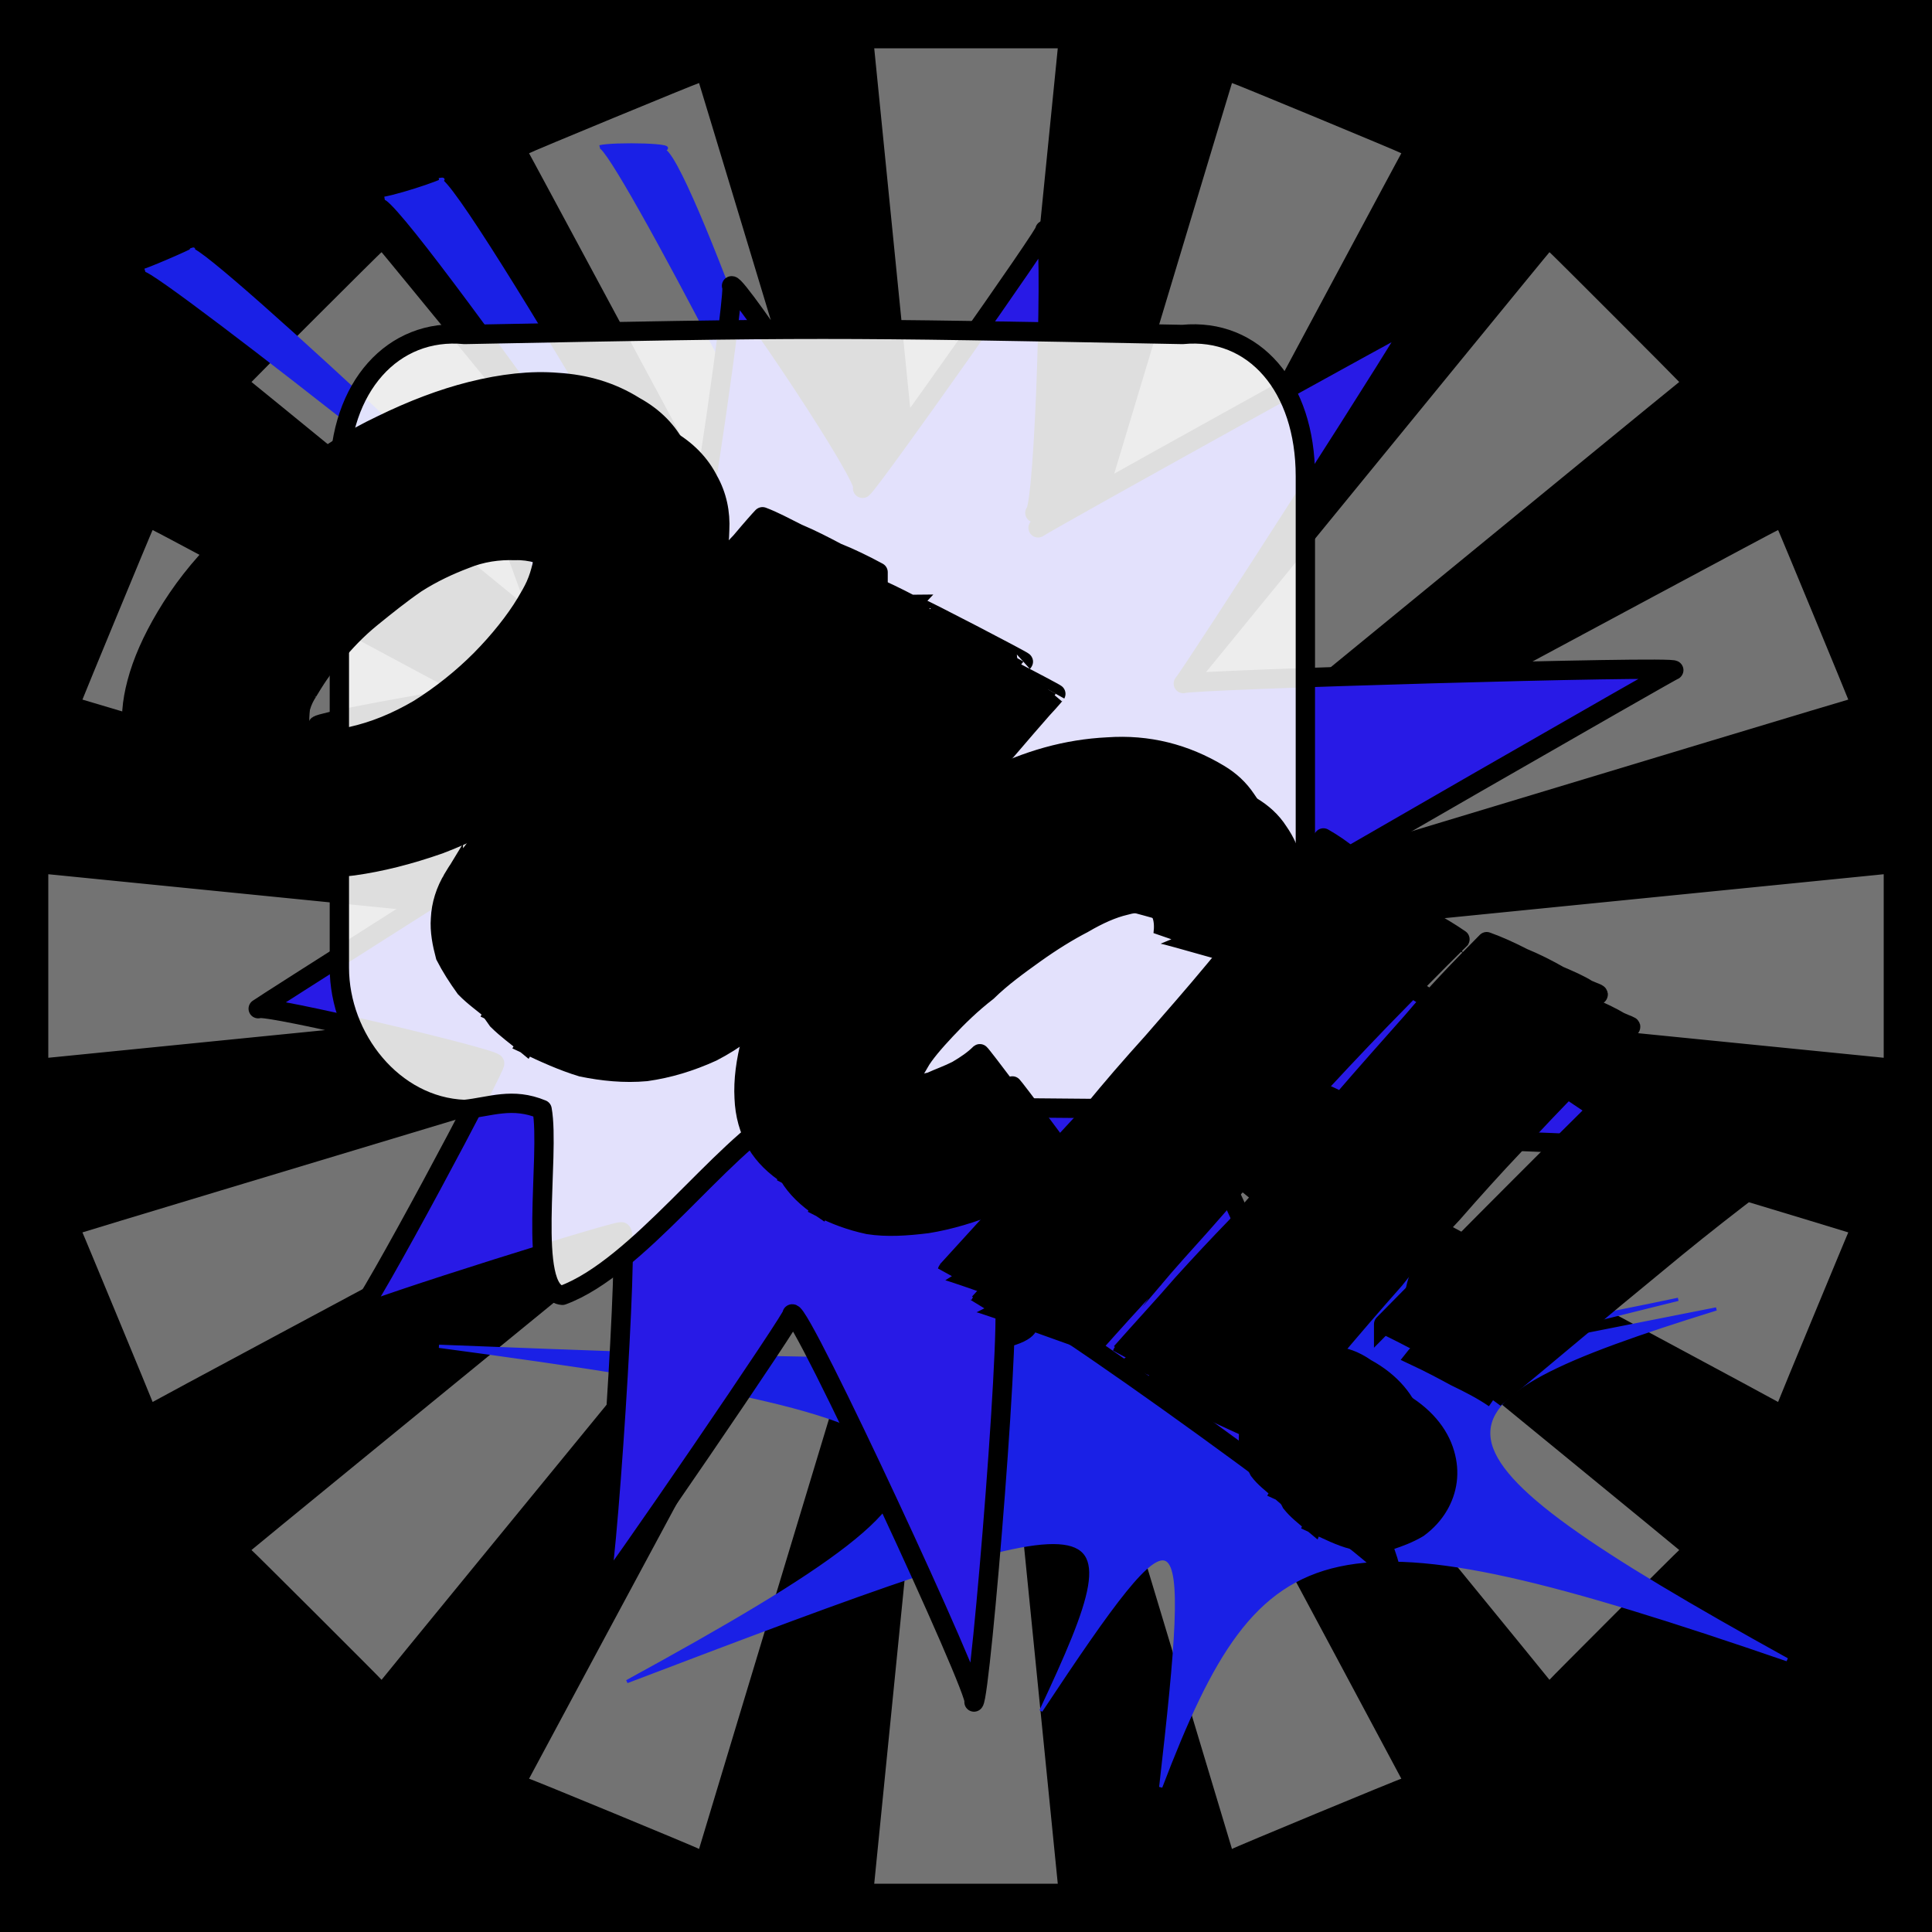 <svg id="svgWorkerArea" xmlns="http://www.w3.org/2000/svg" version="1.1" xmlns:xlink="http://www.w3.org/1999/xlink" xmlns:artdraw="https://artdraw.org" viewBox="0 0 600 600" width="100%" height="100%" style="background: white;" css="background:#9b9b9b;"><rect x="0" y="0" width="600" height="600" fill="#808080" stroke="none"/><path id="back01" fill="url(#fill-Linear-back01)" stroke="#000" stroke-width="1" class="cosito" d="M0 0C0 0 600 0 600 0 600 0 600 600 600 600 600 600 0 600 0 600 0 600 0 0 0 0 0 0 0 0 0 0" fill-opacity="1"></path><defs id="defsdoc"><pattern id="patternBool" x="0" y="0" width="10" height="10" patternUnits="userSpaceOnUse" patternTransform="rotate(35)"><circle cx="5" cy="5" r="4" style="stroke: none;fill: #ff000070;"></circle></pattern><linearGradient id="fill-Linear-back01" x1="15%" y1="85%" x2="85%" y2="15%"><stop offset="0%" style="stop-color:hsl(38,80%,50%);stop-opacity:1;"></stop><stop offset="100%" style="stop-color:hsl(38,80%,70%);stop-opacity:1;"></stop></linearGradient><linearGradient id="fill-Linear-text-01" x1="15%" y1="85%" x2="85%" y2="15%"><stop offset="0%" style="stop-color:hsl(0, 100%, 50%);stop-opacity:1;"></stop><stop offset="100%" style="stop-color:hsl(60, 100%, 50%);stop-opacity:1;"></stop></linearGradient></defs><g id="rays-01" class="cosito"><path id="path-166858169" fill="white" fill-opacity="0.45" stroke="#000" stroke-width="0" class="cloneT grouped" d="M300 300C300 300 271.5 585 271.5 585 271.5 585 328.5 585 328.5 585 328.5 585 300 300 300 300"></path><path id="path-18820190" fill="white" fill-opacity="0.45" stroke="#000" stroke-width="0" class="cloneT grouped" d="M300 300C300 300 164.3 552.2 164.3 552.399 164.3 552.2 217.1 574 217.1 574.212 217.1 574 300 300 300 300"></path><path id="path-976982573" fill="white" fill-opacity="0.45" stroke="#000" stroke-width="0" class="cloneT grouped" d="M300 300C300 300 78.1 481.2 78.1 481.373 78.1 481.2 118.5 521.5 118.5 521.678 118.5 521.5 300 300 300 300"></path><path id="path-974839213" fill="white" fill-opacity="0.45" stroke="#000" stroke-width="0" class="cloneT grouped" d="M300 300C300 300 25.6 382.6 25.6 382.734 25.6 382.6 47.4 435.2 47.4 435.395 47.4 435.2 300 300 300 300"></path><path id="path-590594241" fill="white" fill-opacity="0.45" stroke="#000" stroke-width="0" class="cloneT grouped" d="M300 300C300 300 15 271.5 15 271.5 15 271.5 15 328.5 15 328.5 15 328.5 300 300 300 300"></path><path id="path-887387103" fill="white" fill-opacity="0.45" stroke="#000" stroke-width="0" class="cloneT grouped" d="M300 300C300 300 47.4 164.3 47.4 164.605 47.4 164.3 25.6 217.1 25.6 217.266 25.6 217.1 300 300 300 300"></path><path id="path-250276351" fill="white" fill-opacity="0.45" stroke="#000" stroke-width="0" class="cloneT grouped" d="M300 300C300 300 118.5 78.1 118.5 78.322 118.5 78.1 78.1 118.5 78.1 118.627 78.1 118.5 300 300 300 300"></path><path id="path-442912914" fill="white" fill-opacity="0.45" stroke="#000" stroke-width="0" class="cloneT grouped" d="M300 300C300 300 217.1 25.6 217.1 25.788 217.1 25.6 164.3 47.4 164.3 47.601 164.3 47.4 300 300 300 300"></path><path id="path-817757472" fill="white" fill-opacity="0.45" stroke="#000" stroke-width="0" class="cloneT grouped" d="M300 300C300 300 328.5 15 328.5 15 328.5 15 271.5 15 271.5 15 271.5 15 300 300 300 300"></path><path id="path-74709618" fill="white" fill-opacity="0.45" stroke="#000" stroke-width="0" class="cloneT grouped" d="M300 300C300 300 435.2 47.4 435.2 47.601 435.2 47.4 382.6 25.6 382.6 25.788 382.6 25.6 300 300 300 300"></path><path id="path-637586281" fill="white" fill-opacity="0.45" stroke="#000" stroke-width="0" class="cloneT grouped" d="M300 300C300 300 521.5 118.5 521.5 118.627 521.5 118.5 481.2 78.1 481.2 78.322 481.2 78.1 300 300 300 300"></path><path id="path-883072176" fill="white" fill-opacity="0.45" stroke="#000" stroke-width="0" class="cloneT grouped" d="M300 300C300 300 574 217.1 574 217.266 574 217.1 552.2 164.3 552.2 164.605 552.2 164.3 300 300 300 300"></path><path id="path-59285915" fill="white" fill-opacity="0.45" stroke="#000" stroke-width="0" class="cloneT grouped" d="M300 300C300 300 585 328.5 585 328.5 585 328.5 585 271.5 585 271.5 585 271.5 300 300 300 300"></path><path id="path-467573357" fill="white" fill-opacity="0.45" stroke="#000" stroke-width="0" class="cloneT grouped" d="M300 300C300 300 552.2 435.2 552.2 435.395 552.2 435.2 574 382.6 574 382.734 574 382.6 300 300 300 300"></path><path id="path-197213088" fill="white" fill-opacity="0.45" stroke="#000" stroke-width="0" class="cloneT grouped" d="M300 300C300 300 481.2 521.5 481.2 521.678 481.2 521.5 521.5 481.2 521.5 481.373 521.5 481.2 300 300 300 300"></path><path id="path-102803036" fill="white" fill-opacity="0.45" stroke="#000" stroke-width="0" class="cloneT grouped" d="M300 300C300 300 382.6 574 382.6 574.212 382.6 574 435.2 552.2 435.2 552.399 435.2 552.2 300 300 300 300"></path></g><path id="fig-01" fill="rgb(26,32,230)" fill-opacity="1" stroke="rgb(26,32,230)" stroke-opacity="1" stroke-width="1" class="cosito" d="M305.498 388.517C361.318 425.317 363.856 423.536 319.03 359.028 374.005 413.737 390.075 410.174 474.652 336.024 414.602 419.082 419.677 424.872 521.169 403.518 415.448 429.771 415.448 429.771 533.01 406.499 436.592 436.452 434.055 448.478 555 515.439 412.065 466.293 391.766 472.974 360.473 555 370.622 466.293 368.085 463.621 323.259 531.32 355.398 462.73 348.632 463.621 194.702 522.239 319.876 453.822 313.955 441.797 136.343 418.102 331.716 425.763 343.557 424.872 305.498 388.517 305.498 387.904 305.498 387.904 305.498 388.517M205.696 46.578C212.463 44.953 258.134 176.344 254.751 176.416 258.134 176.344 190.473 44.508 186.244 45.595 190.473 44.508 212.463 44.953 205.696 46.578 207.388 46.735 207.388 46.735 205.696 46.578M136.343 55.784C142.264 54.752 242.911 229.791 242.065 231.001 242.911 229.791 125.348 60.542 119.428 61.572 125.348 60.542 142.264 54.752 136.343 55.784 139.726 55.643 139.726 55.643 136.343 55.784M59.378 77.545C63.607 76.131 188.781 193.714 184.552 194.785 188.781 193.714 48.383 82.812 45 83.927 48.383 82.812 63.607 76.131 59.378 77.545 60.224 77.022 60.224 77.022 59.378 77.545 59.378 77.022 59.378 77.022 59.378 77.545"></path><path id="fig-02" fill="rgb(40,26,230)" stroke="black" stroke-linecap="round" stroke-linejoin="round" stroke-width="6" class="cosito" d="M322.387 163.928C325.487 161.727 442.587 96.828 439.987 98.702 442.587 96.828 368.987 211.127 367.487 212.291 368.987 211.127 521.887 206.627 519.787 208.146 521.887 206.627 396.587 278.627 393.987 280.489 396.587 278.627 514.787 355.527 513.187 356.708 514.787 355.527 373.987 350.827 372.387 351.984 373.987 350.827 434.887 486.327 431.787 488.572 434.887 486.327 315.087 399.228 311.387 401.846 315.087 399.228 304.587 527.028 302.487 528.582 304.587 527.028 248.487 406.127 245.987 408.057 248.487 406.127 188.287 494.327 185.687 496.222 188.287 494.327 195.587 380.728 192.987 382.636 195.587 380.728 114.187 406.228 110.587 408.842 114.187 406.228 155.187 329.127 153.587 330.246 155.187 329.127 82.287 311.728 80.187 313.262 82.287 311.728 156.187 264.827 154.087 266.297 156.187 264.827 101.287 223.327 98.687 225.258 101.287 223.327 176.087 210.528 172.987 212.822 176.087 210.528 147.987 138.127 146.987 138.861 147.987 138.127 216.887 169.627 215.387 170.746 216.887 169.627 228.787 87.627 227.187 88.76 228.787 87.627 270.487 149.727 267.887 151.656 270.487 149.727 327.087 69.528 324.487 71.452 327.087 69.528 324.487 157.028 321.387 159.264 324.487 157.028 325.487 161.727 322.387 163.928" fill-opacity="1" vector-effect="none"></path><path id="fig-03" fill="White" fill-opacity="0.87" stroke="black" stroke-linecap="round" stroke-linejoin="round" stroke-width="6" class="cosito" d="M105.392 147.905C105.392 120.117 122.059 101.734 144.281 103.872 255.392 101.734 255.392 101.734 367.244 103.872 389.466 101.734 405.392 120.117 405.392 147.905 405.392 221.007 405.392 221.007 405.392 300.523 405.392 322.326 389.466 343.701 367.244 344.556 297.985 343.701 270.207 343.701 243.17 345.838 223.911 356.526 197.985 393.719 174.651 402.269 163.54 401.414 170.948 358.663 168.355 344.556 159.096 340.708 152.429 343.701 144.281 344.556 122.059 343.701 105.392 322.326 105.392 300.523 105.392 221.007 105.392 221.007 105.392 147.905"></path><g id="text-01" class="cosito"><path id="letter-511646741" fill="rgb(0,0,0)" fill-opacity="1" stroke="rgb(0,0,0)" stroke-width="6" d="M212.5,197.384C205.8,208.5,198,218.4,189.7,226.886C181.3,235.1,172.8,242.5,163.6,248.411C154.7,254.1,145.7,258.7,136.4,262.22C127,265.5,118.3,267.7,109.8,268.885C101.5,270,93.5,269.8,85.9,268.77C78.8,267.6,72.7,265.4,67.1,262.293C67.2,262.1,67.2,262.1,67.1,262.293C62.5,259.2,59,256,56.3,252.29C53.7,248.4,52,243.6,51.4,238.961C50.4,233.7,50.9,228.2,52.6,222.049C54.2,215.6,57.2,208.8,61.5,201.559C61.6,201.4,61.6,201.4,61.5,201.559C66.2,193.8,72.1,186.2,79.2,179.19C86.2,171.6,93.8,164.7,102.2,158.582C110.3,152,119.4,146.4,128.5,141.994C138.1,137.3,147.4,133.8,156.4,131.529C166,129.2,175,128.2,183.2,128.772C191.9,129.3,199.9,131.6,207.1,136.188C207.2,136,207.2,136,207.1,136.188C213.4,139.7,217.5,144.2,220,149.127C222.7,153.9,223.8,159.2,223.5,164.663C223.4,170.1,222.4,175.5,219.9,181.157C218.1,186.7,215.6,192.2,212.5,197.384C212.5,197.3,212.5,197.3,212.5,197.384C212.5,197.3,212.5,197.3,212.5,197.384M95.6,214.811C94.7,216.2,93.9,217.7,93.3,219.844C93.1,221.6,92.9,223.9,93.2,225.705C93.5,227.2,93.9,229.2,94.7,230.953C95.8,232.6,97.1,234,98.6,235.128C98.7,235,98.7,235,98.6,235.128C105,238.7,111.6,239.8,119,238.729C126.3,237.2,133.2,234.4,140.1,230.199C147.2,225.9,153.7,220.7,159.3,214.878C165.2,209,170,202.9,173.4,197.332C173.5,197.2,173.5,197.2,173.4,197.332C174.5,195.4,175.5,193.7,176.4,191.838C177.4,189.6,177.9,187.8,178.4,185.777C178.8,183.4,178.5,181.7,177.9,179.76C177.6,177.7,176,176.1,173.8,174.917C173.9,174.8,173.9,174.8,173.8,174.917C169.5,172.2,164.6,170.8,159.9,170.972C154.9,170.8,149.6,171.5,144.5,173.605C139.5,175.5,134.3,177.9,129.2,181.173C124.5,184.4,119.9,188.1,115.3,191.83C110.8,195.5,107.1,199.4,103.6,203.676C100.1,207.4,97.6,211.5,95.6,214.811C95.7,214.5,95.7,214.5,95.6,214.811C95.7,214.5,95.7,214.5,95.6,214.811" vector-effect="none" stroke-opacity="1"></path><path id="letter-217826766" fill="rgb(0,0,0)" fill-opacity="1" stroke="rgb(0,0,0)" stroke-width="6" d="M241.4,311.702C234.5,318.3,228.1,323.1,221.2,326.661C214.3,329.8,207.6,331.8,200.7,332.776C193.8,333.4,187.2,332.7,180.7,331.386C174.8,329.6,169.1,327,163.4,324.297C163.7,323.8,163.7,323.8,163.4,324.297C160.4,321.8,157.4,319.7,154.5,316.818C152.1,313.5,150,310.3,148.4,306.879C147.3,303.1,146.5,299.3,146.8,295.255C147,291,148.4,286.8,150.9,282.618C150.9,282.7,150.9,282.7,150.9,282.618C151.3,281.9,151.6,281.4,151.9,280.976C152.3,280.3,152.6,279.7,153.2,279.54C153.4,279.3,153.4,279.3,153.2,279.54C157,273.9,162.1,267.9,167.9,260.659C174.2,253.5,180.5,246,187,238.293C193.6,230.3,200.2,222.5,207.1,215.005C214.1,207.3,220.3,200.2,225.7,193.872C231.3,187.5,236.2,182.3,240,178.28C243.7,174,246,171.4,246.8,170.483C246.8,170.4,246.8,170.4,246.8,170.483C250.3,171.9,253.7,173.6,257.7,175.653C262.1,177.5,266.1,179.7,269.7,181.495C269.7,181.5,269.7,181.5,269.7,181.495C274.1,183.3,278.4,185.4,282.8,187.699C282.7,187.7,282.7,187.7,282.8,187.699C269.2,202,257.2,215.2,246.3,227.037C246.3,227.1,246.3,227.1,246.3,227.037C241.8,231.9,237.1,236.9,232.3,242.064C227.7,247,223.6,251.5,219.5,255.963C215.6,259.9,212.2,263.6,209.4,266.784C206.5,269.6,204.1,272.2,202.4,274.169C200.7,276,198.4,278.4,195.7,281.452C193.1,284.3,190.9,287,189.1,289.969C189.2,289.8,189.2,289.8,189.1,289.969C187.9,291.9,187.3,294.2,187.7,296.546C188,298.4,188.9,299.8,190.5,301.181C190.6,300.9,190.6,300.9,190.5,301.181C193,302.3,195.2,302.5,197.9,301.869C200.6,300.7,203.2,299.4,205.6,297.417C208.2,295.4,210.7,293.2,212.7,290.906C214.8,288.3,216.5,286.6,218,285.521C217.9,285.5,217.9,285.5,218,285.521C221.1,281.8,224.5,278,228.6,273.879C232.6,269.5,236.7,265.1,240.8,260.492C245,255.7,249.4,251,253.6,246.285C258,241.3,262.1,236.6,266.1,231.974C266.1,232,266.1,232,266.1,231.974C275.9,221.4,285.7,210.2,295.7,198.839C295.8,198.5,295.8,198.5,295.7,198.839C295.8,198.5,328,215.3,327.9,215.48C328,215.3,326.7,217,323.7,220.199C321,223.3,317.3,227.5,312.7,232.92C307.9,237.9,302.6,244,296.8,250.77C291,257.4,285,264.4,278.4,271.698C271.5,278.7,265.4,285.8,258.9,292.725C252.5,299.4,247,305.7,241.4,311.702C241.5,311.4,241.5,311.4,241.4,311.702C241.5,311.4,241.5,311.4,241.4,311.702" vector-effect="none" stroke-opacity="1"></path><path id="letter-199992838" fill="rgb(0,0,0)" fill-opacity="1" stroke="rgb(0,0,0)" stroke-width="6" d="M332,360.734C324.3,366.2,316.8,370.6,309.3,373.784C301.9,376.8,294.8,378.9,288,380C281.5,380.8,275.4,381.2,269.7,380.311C264,379.1,259.1,377.2,255,375.08C255.1,374.9,255.1,374.9,255,375.08C250.7,372.2,247.3,369,245,365.13C242.7,360.9,241.4,356.3,241.1,350.981C240.9,345.5,241.6,339.5,243.4,333.044C245.1,326.2,248.2,319.2,252.7,311.783C252.7,311.7,252.7,311.7,252.7,311.783C260.4,298.9,270.2,287.2,281,276.949C292.4,266.5,304,258.2,316.6,252.313C329.1,246,341.4,242.6,354,241.976C366.5,241.1,378,244,388.7,250.448C388.7,250.4,388.7,250.4,388.7,250.448C392.1,252.5,394.9,255,397,258.285C399.1,261.3,400.7,264.7,401.5,268.785C401.9,272.4,402,276.5,401.1,280.918C400.2,285,398.7,289.4,395.9,294.015C395.9,293.9,395.9,293.9,395.9,294.015C395.6,294.5,394.9,295.7,394.4,296.581C393.9,297.3,393.2,298.1,392.3,299.095C392.4,298.8,392.4,298.8,392.3,299.095C392.4,298.8,361.3,290,361.2,290.169C361.8,285.6,360.7,282.6,358.7,281.628C358.8,281.4,358.8,281.4,358.7,281.628C356.5,280.1,353.3,280.1,349.4,281.192C345.5,282.1,341.2,284,336.4,286.813C331.6,289.3,326.6,292.4,321.3,296.182C316.4,299.7,311.1,303.5,306.6,307.916C301.7,311.7,297.5,315.8,293.7,319.861C290.1,323.7,287.1,327.2,285.4,330.122C285.4,330.1,285.4,330.1,285.4,330.122C282.8,334.3,281.5,337.9,281.7,340.498C281.9,342.7,282.9,344.5,284.8,346.007C284.9,345.8,284.9,345.8,284.8,346.007C286.3,346.6,288.3,347.2,291,347.36C293.6,347.1,296.2,346.7,299,345.993C301.6,344.9,304.5,343.9,307.2,342.416C310.1,340.8,312.4,339.2,314.4,337.243C314.5,337.1,314.5,337.1,314.4,337.243C314.5,337.1,332.1,360.5,332,360.734C332.1,360.5,332.1,360.5,332,360.734" vector-effect="none" stroke-opacity="1"></path><path id="letter-869519454" fill="rgb(0,0,0)" fill-opacity="1" stroke="rgb(0,0,0)" stroke-width="6" d="M339.9,417.31C340,417.1,304.2,404.4,304.1,404.67C319.6,387.7,334.5,371.2,349.2,355.433C349.3,355.2,349.3,355.2,349.2,355.433C355,348.3,361.5,340.9,368,333.58C374.6,326,381,318.7,387.3,311.215C393.5,303.8,399.5,296.3,405.4,289.516C411.5,282.3,416.4,275.9,421,270.226C421.1,270,421.1,270,421,270.226C424.1,272,426.7,273.9,429.4,275.955C431.8,277.6,434.5,279.5,436.8,281.116C439.4,282.8,441.9,284.5,444.6,286.278C447.3,287.8,450.2,289.5,453.4,291.7C453.5,291.5,453.5,291.5,453.4,291.7C445.1,299.9,437,308.2,428.8,316.621C420.8,324.9,412.7,333.5,404.8,342.213C404.8,342.2,404.8,342.2,404.8,342.213C404.8,342.2,426.7,352,426.6,352.245C434.4,343.4,441.8,335,448.7,327.111C455.7,318.9,463.5,310.7,471.7,302.442C471.7,302.3,471.7,302.3,471.7,302.442C475.2,303.8,478.9,305.4,483,307.459C487.2,309.2,490.7,311,494.3,312.991C497.8,314.5,500.7,315.9,503,317.281C505.4,318.4,506.6,318.6,506.4,318.936C506.6,318.6,506.6,318.6,506.4,318.936C501,323.7,495.1,329.4,488.9,335.958C482.8,342.2,476.4,348.8,470.2,355.754C463.9,362.4,457.5,369.5,451.1,376.834C444.5,383.8,438.5,390.5,433.1,397.352C433.3,397,433.3,397,433.1,397.352C419.5,412.7,406,428.9,392.4,445.572C392.3,445.6,392.3,445.6,392.4,445.572C392.3,445.6,358.4,429.8,358.3,430.058C364.9,422.6,371.4,415.6,377.3,408.772C377.4,408.5,377.4,408.5,377.3,408.772C382.6,402.9,388.2,396.9,394,390.821C399.8,384.4,404.5,379,408.4,374.613C408.5,374.4,408.5,374.4,408.4,374.613C408.5,374.4,387.2,364.2,387.2,364.325C383.2,368.8,378.5,374.2,373,380.432C367.7,386.3,362.4,392.2,357.7,397.769C357.7,397.6,357.7,397.6,357.7,397.769C351.7,404.1,345.7,410.8,339.9,417.31C340,417.1,340,417.1,339.9,417.31C340,417.1,340,417.1,339.9,417.31" vector-effect="none" stroke-opacity="1"></path><path id="letter-927904009" fill="rgb(0,0,0)" fill-opacity="1" stroke="rgb(0,0,0)" stroke-width="6" d="M464.1,434.246C460.4,431.7,456.3,429.6,452,427.531C447.9,425.3,443.9,423.2,439.7,421.226C439.8,421.1,439.8,421.1,439.7,421.226C454,406.8,468.3,392.4,482.3,378.306C496.5,364,511,349.5,525.5,335.747C525.5,335.7,525.5,335.7,525.5,335.747C528.2,336.6,531.7,338.1,535.1,339.834C538.6,341.1,542.5,342.8,546.2,344.594C549.8,345.8,553.5,347.4,556.9,349.095C560.6,350.5,563.5,351.7,565.8,352.769C565.8,352.8,565.8,352.8,565.8,352.769C548.3,365.4,530.8,378.8,514.2,392.632C497.6,406.2,480.9,420.4,464.1,434.246C464.2,434,464.2,434,464.1,434.246C464.2,434,464.2,434,464.1,434.246M446.7,467.722C445.2,470.2,443.2,472.5,440.4,474.543C437.6,476.2,434.5,477.4,431.3,478.426C427.9,478.7,424.2,478.5,420.1,478.14C416.3,477.2,412.2,475.1,407.9,473.12C408.1,472.6,408.1,472.6,407.9,473.12C405,470.7,402.8,469,401,466.726C399.5,463.9,398.4,461.2,397.9,458.852C397.6,456.1,397.9,453.4,398.2,450.524C399,447.6,400,445.1,401.3,442.871C401.3,442.8,401.3,442.8,401.3,442.871C402.9,440.2,404.9,437.9,407,436.048C409.5,434.1,412.1,432.7,414.7,432.007C417.6,431,420.8,430.9,423.9,431.26C427.2,431.3,430.7,432.5,434.2,434.938C434.3,434.7,434.3,434.7,434.2,434.938C442.2,439.4,446.9,445.2,448.7,451.429C450.4,457.2,449.6,462.8,446.7,467.722C446.8,467.5,446.8,467.5,446.7,467.722C446.8,467.5,446.8,467.5,446.7,467.722" vector-effect="none" stroke-opacity="1"></path></g><g id="text-02" class="cosito cloneTXT"><path id="letter-511646741" fill="url(#fill-Linear-text-01)" fill-opacity="1" stroke="#000000" stroke-width="6" class="cloneTXT" d="M202.5 187.384C195.8 198.5 188 208.3 179.6 216.886 171.3 225.1 162.8 232.5 153.6 238.411 144.6 244.1 135.6 248.7 126.3 252.22 117 255.5 108.3 257.7 99.8 258.885 91.5 260 83.5 259.7 75.9 258.77 68.8 257.6 62.6 255.3 57 252.293 57.1 252.1 57.1 252.1 57 252.293 52.5 249.2 49 246 46.2 242.29 43.7 238.3 42 233.6 41.4 228.961 40.4 223.6 40.9 218.1 42.5 212.049 44.2 205.6 47.2 198.8 51.5 191.559 51.5 191.3 51.5 191.3 51.5 191.559 56.1 183.8 62 176.1 69.1 169.19 76.1 161.6 83.8 154.6 92.1 148.582 100.3 142 109.4 136.3 118.5 131.994 128.1 127.3 137.3 123.8 146.3 121.529 156 119.1 165 118.1 173.1 118.772 181.8 119.3 189.8 121.6 197.1 126.188 197.1 126 197.1 126 197.1 126.188 203.3 129.6 207.5 134.1 210 139.127 212.6 143.8 213.8 149.1 213.5 154.663 213.3 160.1 212.3 165.5 209.8 171.157 208.1 176.6 205.6 182.1 202.5 187.384 202.5 187.3 202.5 187.3 202.5 187.384 202.5 187.3 202.5 187.3 202.5 187.384M85.5 204.811C84.6 206.1 83.9 207.6 83.3 209.844 83 211.6 82.9 213.8 83.1 215.705 83.5 217.1 83.9 219.1 84.6 220.953 85.8 222.6 87 224 88.5 225.128 88.6 225 88.6 225 88.5 225.128 95 228.6 101.5 229.8 109 228.729 116.3 227.1 123.1 224.3 130.1 220.199 137.1 215.8 143.6 210.6 149.3 204.878 155.1 199 160 192.8 163.3 187.332 163.5 187.1 163.5 187.1 163.3 187.332 164.5 185.3 165.5 183.6 166.3 181.838 167.3 179.6 167.8 177.8 168.3 175.777 168.8 173.3 168.5 171.6 167.8 169.76 167.6 167.6 166 166.1 163.8 164.917 163.8 164.8 163.8 164.8 163.8 164.917 159.5 162.1 154.6 160.8 149.8 160.972 144.8 160.8 139.6 161.5 134.5 163.605 129.5 165.5 124.3 167.8 119.1 171.173 114.5 174.3 109.9 178.1 105.3 181.83 100.8 185.5 97 189.3 93.5 193.676 90 197.3 87.5 201.5 85.5 204.811 85.6 204.5 85.6 204.5 85.5 204.811 85.6 204.5 85.6 204.5 85.5 204.811"></path><path id="letter-217826766" fill="url(#fill-Linear-text-01)" fill-opacity="1" stroke="#000000" stroke-width="6" class="cloneTXT" d="M231.3 301.702C224.5 308.2 218.1 313.1 211.1 316.661 204.3 319.7 197.6 321.7 190.6 322.776 183.8 323.3 177.1 322.7 170.6 321.386 164.8 319.6 159.1 317 153.3 314.296 153.6 313.7 153.6 313.7 153.3 314.296 150.3 311.7 147.3 309.7 144.5 306.818 142.1 303.5 140 300.2 138.3 296.879 137.3 293.1 136.5 289.2 136.8 285.255 137 281 138.3 276.7 140.8 272.618 140.8 272.7 140.8 272.7 140.8 272.618 141.3 271.8 141.6 271.3 141.8 270.976 142.3 270.2 142.6 269.7 143.1 269.54 143.3 269.2 143.3 269.2 143.1 269.54 147 263.8 152.1 257.8 157.8 250.659 164.1 243.5 170.5 236 177 228.293 183.6 220.3 190.1 212.5 197.1 205.005 204.1 197.3 210.3 190.1 215.6 183.872 221.3 177.5 226.1 172.3 230 168.28 233.6 164 236 161.3 236.8 160.483 236.8 160.3 236.8 160.3 236.8 160.483 240.3 161.8 243.6 163.6 247.7 165.653 252.1 167.5 256.1 169.6 259.7 171.495 259.7 171.5 259.7 171.5 259.7 171.495 264.1 173.3 268.3 175.3 272.7 177.699 272.7 177.6 272.7 177.6 272.7 177.699 259.2 192 247.2 205.1 236.3 217.037 236.3 217.1 236.3 217.1 236.3 217.037 231.8 221.8 227.1 226.8 222.3 232.064 217.6 237 213.6 241.5 209.5 245.963 205.6 249.8 202.1 253.6 199.3 256.784 196.5 259.6 194.1 262.2 192.3 264.169 190.6 266 188.3 268.3 185.6 271.452 183.1 274.2 180.8 277 179.1 279.969 179.1 279.7 179.1 279.7 179.1 279.969 177.8 281.8 177.3 284.2 177.6 286.546 178 288.3 178.8 289.7 180.5 291.181 180.6 290.8 180.6 290.8 180.5 291.181 183 292.2 185.1 292.5 187.8 291.869 190.6 290.7 193.1 289.3 195.6 287.417 198.1 285.3 200.6 283.2 202.6 280.906 204.8 278.2 206.5 276.6 208 275.522 207.8 275.5 207.8 275.5 208 275.522 211.1 271.7 214.5 268 218.6 263.879 222.6 259.5 226.6 255.1 230.8 250.492 235 245.6 239.3 241 243.6 236.285 248 231.3 252.1 226.6 256.1 221.974 256.1 222 256.1 222 256.1 221.974 265.8 211.3 275.7 200.1 285.7 188.839 285.7 188.5 285.7 188.5 285.7 188.839 285.7 188.5 318 205.3 317.8 205.48 318 205.3 316.7 207 313.7 210.199 311 213.3 307.2 217.5 302.7 222.92 297.8 227.8 292.6 234 286.7 240.77 281 247.3 275 254.3 268.3 261.697 261.5 268.7 255.3 275.7 248.8 282.725 242.5 289.3 237 295.7 231.3 301.702 231.5 301.3 231.5 301.3 231.3 301.702 231.5 301.3 231.5 301.3 231.3 301.702"></path><path id="letter-199992838" fill="url(#fill-Linear-text-01)" fill-opacity="1" stroke="#000000" stroke-width="6" class="cloneTXT" d="M322 350.734C314.2 356.2 306.7 360.6 299.2 363.784 291.8 366.7 284.7 368.8 278 370 271.5 370.7 265.3 371.2 259.7 370.311 254 369.1 249.1 367.2 245 365.08 245.1 364.8 245.1 364.8 245 365.08 240.6 362.2 237.3 359 235 355.13 232.6 350.8 231.3 346.2 231.1 340.981 230.8 335.5 231.6 329.5 233.3 323.044 235.1 316.2 238.1 309.2 242.6 301.783 242.6 301.7 242.6 301.7 242.6 301.783 250.3 288.8 260.2 277.2 271 266.949 282.3 256.5 294 248.2 306.6 242.313 319.1 236 331.3 232.6 344 231.976 356.5 231.1 368 234 378.7 240.448 378.7 240.3 378.7 240.3 378.7 240.448 382.1 242.5 384.8 245 387 248.285 389.1 251.2 390.7 254.7 391.5 258.786 391.8 262.3 392 266.5 391.1 270.918 390.2 275 388.7 279.3 385.8 284.015 385.8 283.8 385.8 283.8 385.8 284.015 385.6 284.5 384.8 285.7 384.3 286.581 383.8 287.2 383.2 288.1 382.2 289.095 382.3 288.7 382.3 288.7 382.2 289.095 382.3 288.7 351.2 280 351.2 280.17 351.7 275.6 350.7 272.6 348.7 271.628 348.7 271.3 348.7 271.3 348.7 271.628 346.5 270.1 343.2 270.1 339.3 271.192 335.5 272.1 331.2 274 326.3 276.813 321.6 279.2 316.6 282.3 311.2 286.182 306.3 289.7 301.1 293.5 296.6 297.916 291.7 301.7 287.5 305.7 283.7 309.861 280.1 313.7 277.1 317.2 275.3 320.122 275.3 320.1 275.3 320.1 275.3 320.122 272.7 324.2 271.5 327.8 271.7 330.498 271.8 332.7 272.8 334.5 274.7 336.007 274.8 335.7 274.8 335.7 274.7 336.007 276.2 336.6 278.2 337.2 281 337.36 283.6 337.1 286.2 336.7 289 335.993 291.6 334.8 294.5 333.8 297.2 332.416 300.1 330.7 302.3 329.2 304.3 327.243 304.5 327.1 304.5 327.1 304.3 327.243 304.5 327.1 322.1 350.5 322 350.734 322.1 350.5 322.1 350.5 322 350.734"></path><path id="letter-869519454" fill="url(#fill-Linear-text-01)" fill-opacity="1" stroke="#000000" stroke-width="6" class="cloneTXT" d="M329.8 407.31C330 407.1 294.2 394.3 294.1 394.67 309.6 377.7 324.5 361.2 339.2 345.433 339.2 345.2 339.2 345.2 339.2 345.433 345 338.2 351.5 330.8 358 323.58 364.6 316 371 308.7 377.2 301.216 383.5 293.7 389.5 286.2 395.3 279.516 401.5 272.2 406.3 265.8 411 260.226 411.1 260 411.1 260 411 260.226 414.1 262 416.7 263.8 419.3 265.955 421.7 267.6 424.5 269.5 426.7 271.116 429.3 272.7 431.8 274.5 434.6 276.278 437.2 277.7 440.2 279.5 443.3 281.7 443.5 281.5 443.5 281.5 443.3 281.7 435.1 289.8 427 298.2 418.7 306.621 410.7 314.8 402.7 323.5 394.7 332.213 394.7 332.2 394.7 332.2 394.7 332.213 394.7 332.2 416.7 342 416.6 342.245 424.3 333.3 431.7 325 438.7 317.111 445.7 308.8 453.5 300.7 461.7 292.442 461.7 292.2 461.7 292.2 461.7 292.442 465.2 293.7 468.8 295.3 473 297.459 477.2 299.2 480.7 301 484.2 302.991 487.7 304.5 490.7 305.8 493 307.281 495.3 308.3 496.6 308.6 496.3 308.935 496.6 308.6 496.6 308.6 496.3 308.935 491 313.7 485.1 319.3 478.8 325.958 472.7 332.2 466.3 338.7 460.2 345.754 453.8 352.3 447.5 359.5 441.1 366.834 434.5 373.7 428.5 380.5 423.1 387.352 423.2 387 423.2 387 423.1 387.352 409.5 402.7 396 418.8 382.3 435.572 382.2 435.6 382.2 435.6 382.3 435.572 382.2 435.6 348.3 419.7 348.2 420.058 354.8 412.6 361.3 405.6 367.2 398.772 367.3 398.5 367.3 398.5 367.2 398.772 372.6 392.8 378.2 386.8 384 380.821 389.7 374.3 394.5 369 398.3 364.613 398.5 364.3 398.5 364.3 398.3 364.613 398.5 364.3 377.2 354.2 377.2 354.325 373.2 358.7 368.5 364.2 363 370.432 357.7 376.2 352.3 382.2 347.7 387.769 347.7 387.6 347.7 387.6 347.7 387.769 341.7 394.1 335.7 400.7 329.8 407.31 330 407.1 330 407.1 329.8 407.31 330 407.1 330 407.1 329.8 407.31"></path><path id="letter-927904009" fill="url(#fill-Linear-text-01)" fill-opacity="1" stroke="#000000" stroke-width="6" class="cloneTXT" d="M454.1 424.247C450.3 421.7 446.2 419.6 442 417.531 437.8 415.2 433.8 413.2 429.7 411.226 429.7 411.1 429.7 411.1 429.7 411.226 444 396.7 458.2 382.3 472.2 368.305 486.5 354 501 339.5 515.5 325.747 515.5 325.7 515.5 325.7 515.5 325.747 518.2 326.6 521.7 328.1 525 329.834 528.5 331.1 532.5 332.7 536.2 334.594 539.7 335.7 543.5 337.3 546.9 339.095 550.5 340.5 553.5 341.7 555.7 342.769 555.7 342.7 555.7 342.7 555.7 342.769 538.2 355.3 520.7 368.7 504.2 382.632 487.6 396.2 470.8 410.3 454.1 424.247 454.2 424 454.2 424 454.1 424.247 454.2 424 454.2 424 454.1 424.247M436.7 457.722C435.2 460.2 433.2 462.5 430.3 464.543 427.6 466.2 424.5 467.3 421.2 468.426 417.8 468.7 414.2 468.5 410.1 468.14 406.2 467.2 402.2 465.1 397.8 463.12 398.1 462.6 398.1 462.6 397.8 463.12 395 460.7 392.7 459 391 456.726 389.5 453.8 388.3 451.2 387.8 448.852 387.6 446.1 387.8 443.3 388.2 440.524 389 437.6 390 435.1 391.2 432.872 391.2 432.7 391.2 432.7 391.2 432.872 392.8 430.2 394.8 427.8 397 426.048 399.5 424.1 402.1 422.7 404.7 422.007 407.6 421 410.7 420.8 413.8 421.26 417.2 421.2 420.7 422.5 424.2 424.938 424.2 424.7 424.2 424.7 424.2 424.938 432.2 429.3 436.8 435.2 438.7 441.429 440.3 447.2 439.6 452.7 436.7 457.722 436.7 457.5 436.7 457.5 436.7 457.722 436.7 457.5 436.7 457.5 436.7 457.722"></path></g></svg>